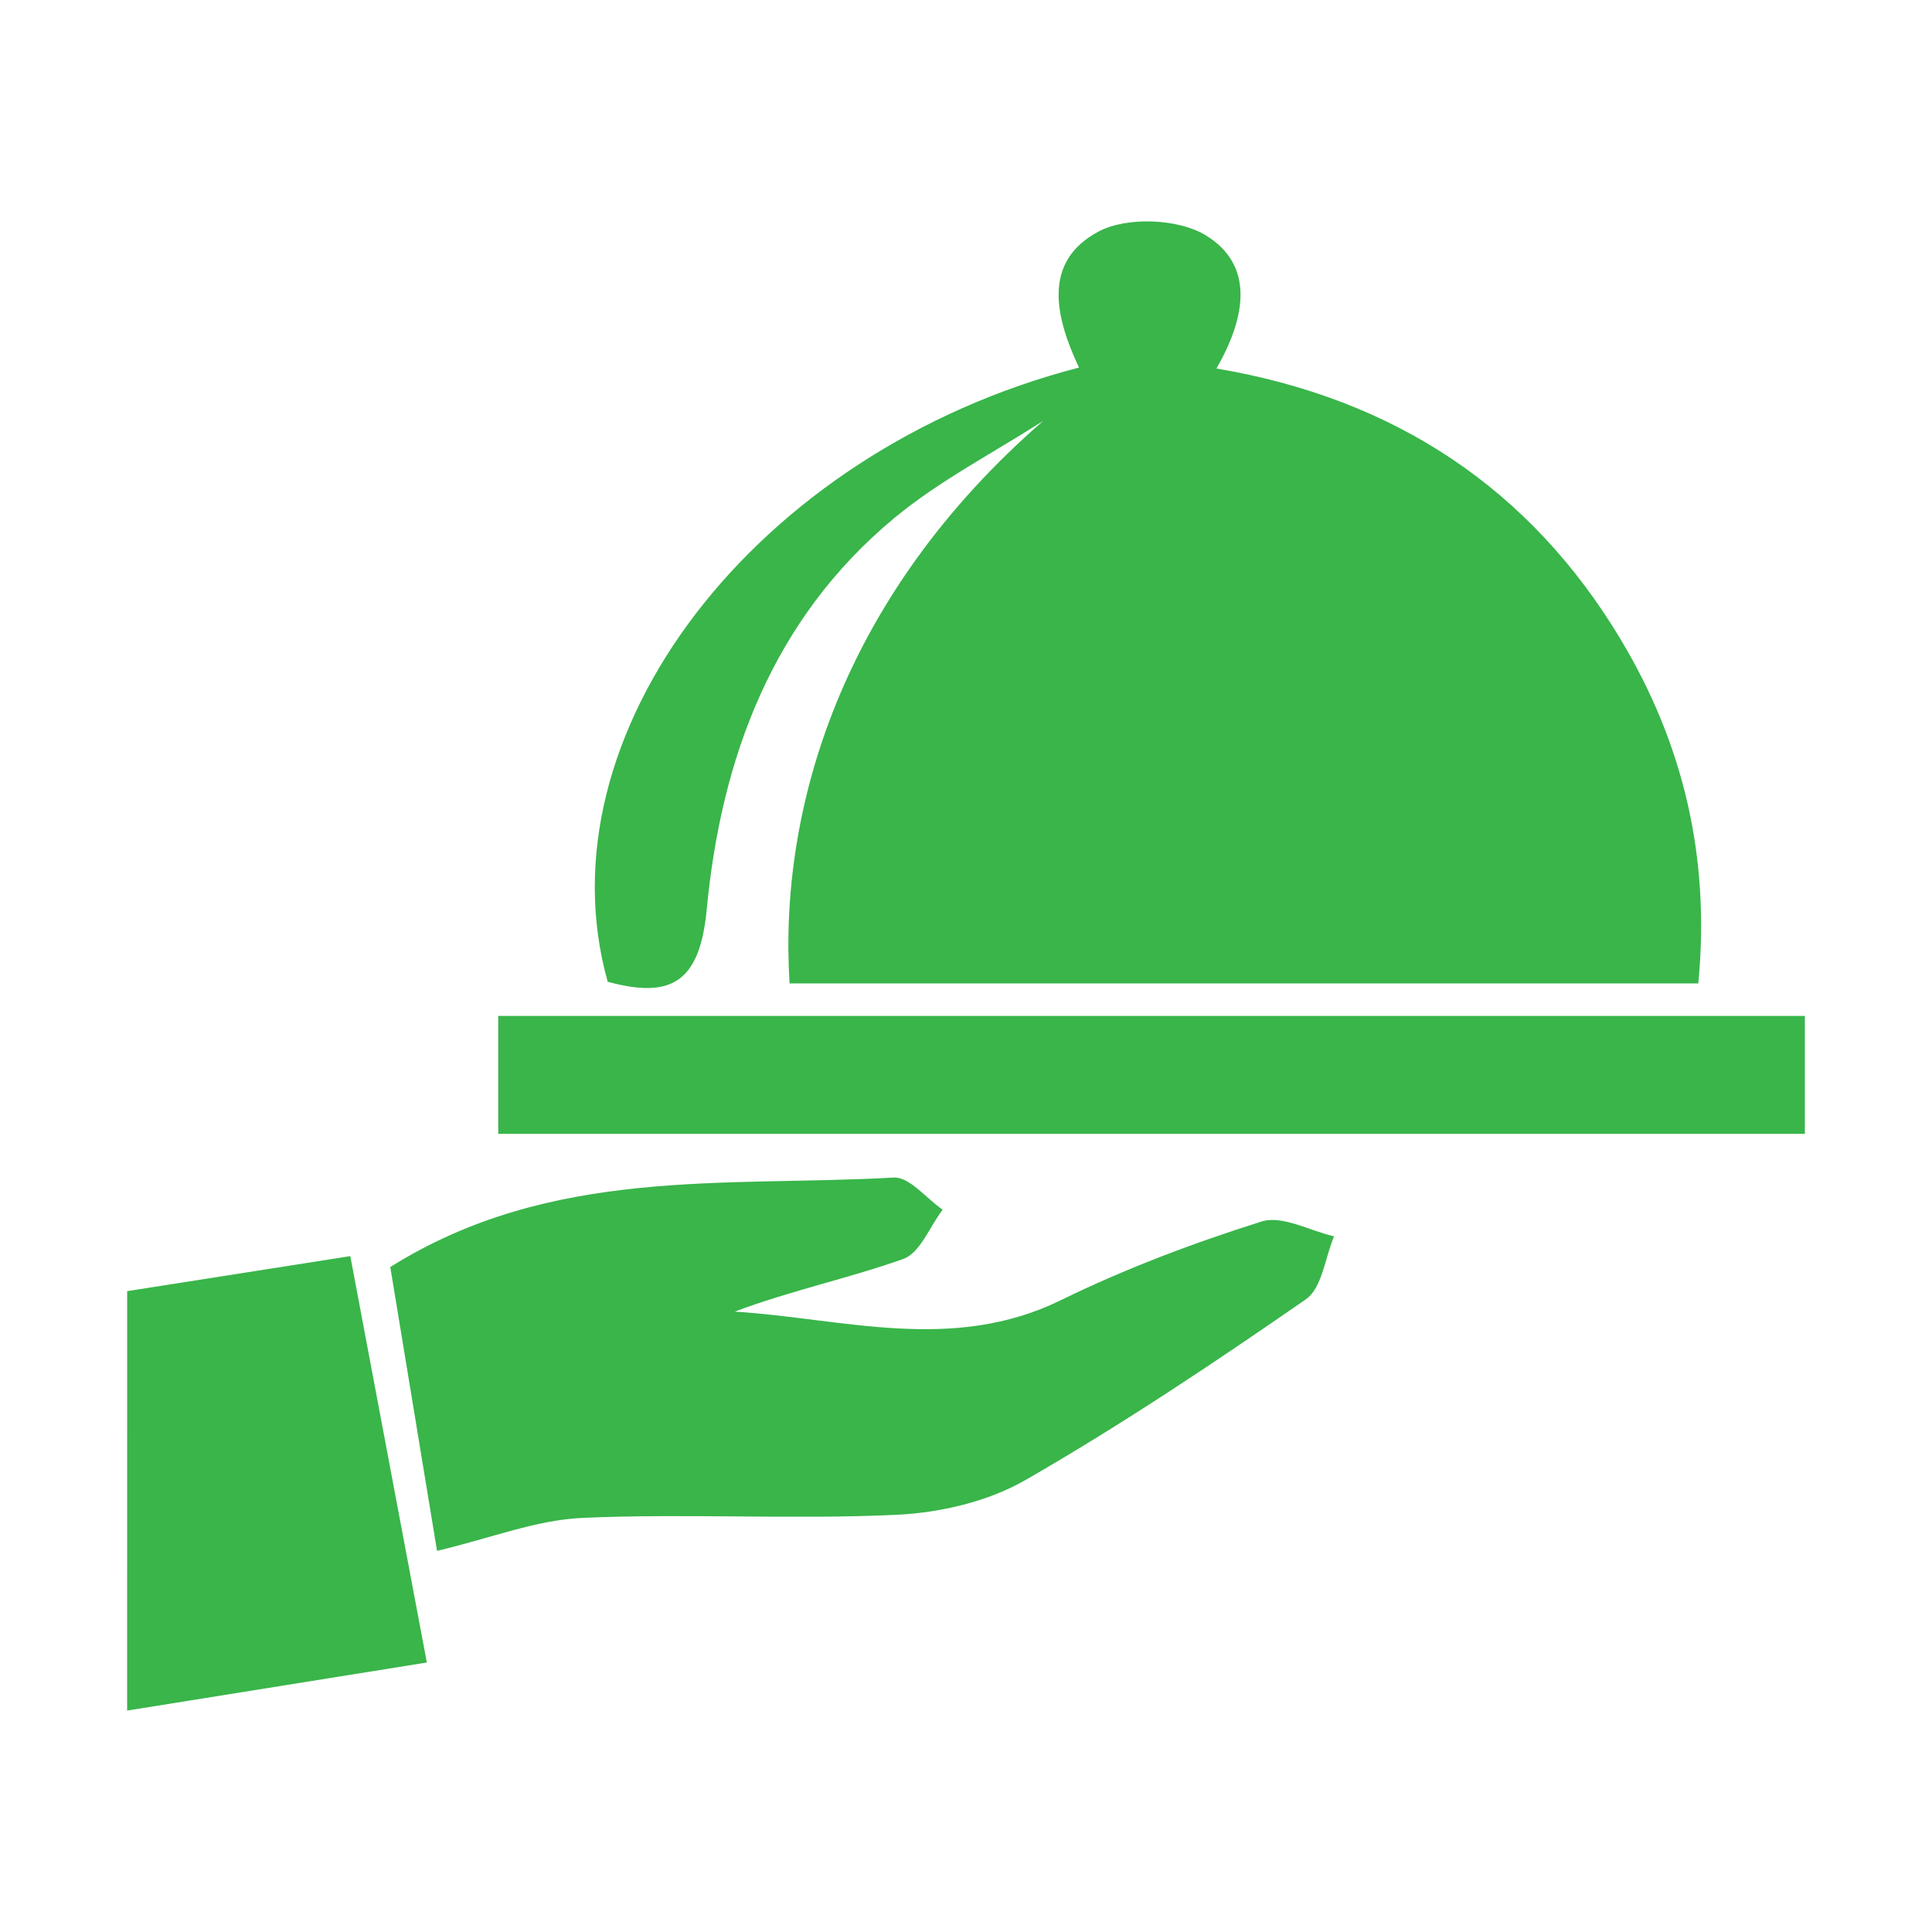 <?xml version="1.0" encoding="utf-8"?>
<!-- Generator: Adobe Illustrator 16.0.0, SVG Export Plug-In . SVG Version: 6.00 Build 0)  -->
<!DOCTYPE svg PUBLIC "-//W3C//DTD SVG 1.1//EN" "http://www.w3.org/Graphics/SVG/1.1/DTD/svg11.dtd">
<svg version="1.1" id="Layer_1" xmlns="http://www.w3.org/2000/svg" xmlns:xlink="http://www.w3.org/1999/xlink" x="0px" y="0px"
	 width="100px" height="100px" viewBox="0 0 100 100" enable-background="new 0 0 100 100" xml:space="preserve">
<g>
	<path fill="#39B54A" d="M93.419,58.688c-22.476,0-44.949,0-67.631,0c0-1.967,0-3.722,0-6.104c22.519,0,45.075,0,67.631,0
		C93.419,54.619,93.419,56.652,93.419,58.688z"/>
	<path fill="#39B54A" d="M6.582,66.829c3.663-0.575,7.325-1.149,11.55-1.813c1.274,6.76,2.552,13.545,3.962,21.035
		c-5.237,0.84-10.375,1.663-15.513,2.488C6.582,81.302,6.582,74.066,6.582,66.829z"/>
	<path fill="#39B54A" d="M87.904,50.902c-15.938,0-31.491,0-47.036,0C40.3,41.824,43.577,30.839,54,21.78
		c-2.589,1.667-5.377,3.095-7.728,5.048c-6.282,5.217-8.947,12.412-9.691,20.238c-0.359,3.786-1.839,4.644-5.126,3.75
		c-3.581-12.759,7.604-27.443,24.393-31.791c-1.214-2.584-1.932-5.483,1.023-7.046c1.454-0.771,4.109-0.666,5.525,0.192
		c2.524,1.532,2.121,4.204,0.566,6.903c9.206,1.551,16.242,6.201,20.938,14.044C87.1,38.463,88.536,44.314,87.904,50.902z"/>
	<path fill="#39B54A" d="M20.201,65.581c8.348-5.228,17.345-4.138,26.057-4.631c0.811-0.048,1.687,1.082,2.533,1.663
		c-0.669,0.881-1.167,2.242-2.038,2.551c-2.843,1.009-5.823,1.634-8.722,2.725c5.648,0.36,11.262,2.158,16.883-0.593
		c3.333-1.634,6.845-2.953,10.385-4.071c1.063-0.338,2.49,0.478,3.752,0.767c-0.468,1.108-0.619,2.677-1.458,3.259
		c-4.729,3.275-9.524,6.484-14.509,9.352c-1.943,1.119-4.415,1.695-6.68,1.803c-5.41,0.255-10.847-0.081-16.258,0.16
		c-2.375,0.104-4.715,1.039-7.525,1.707C21.91,75.959,21.047,70.721,20.201,65.581z"/>
</g>
</svg>

